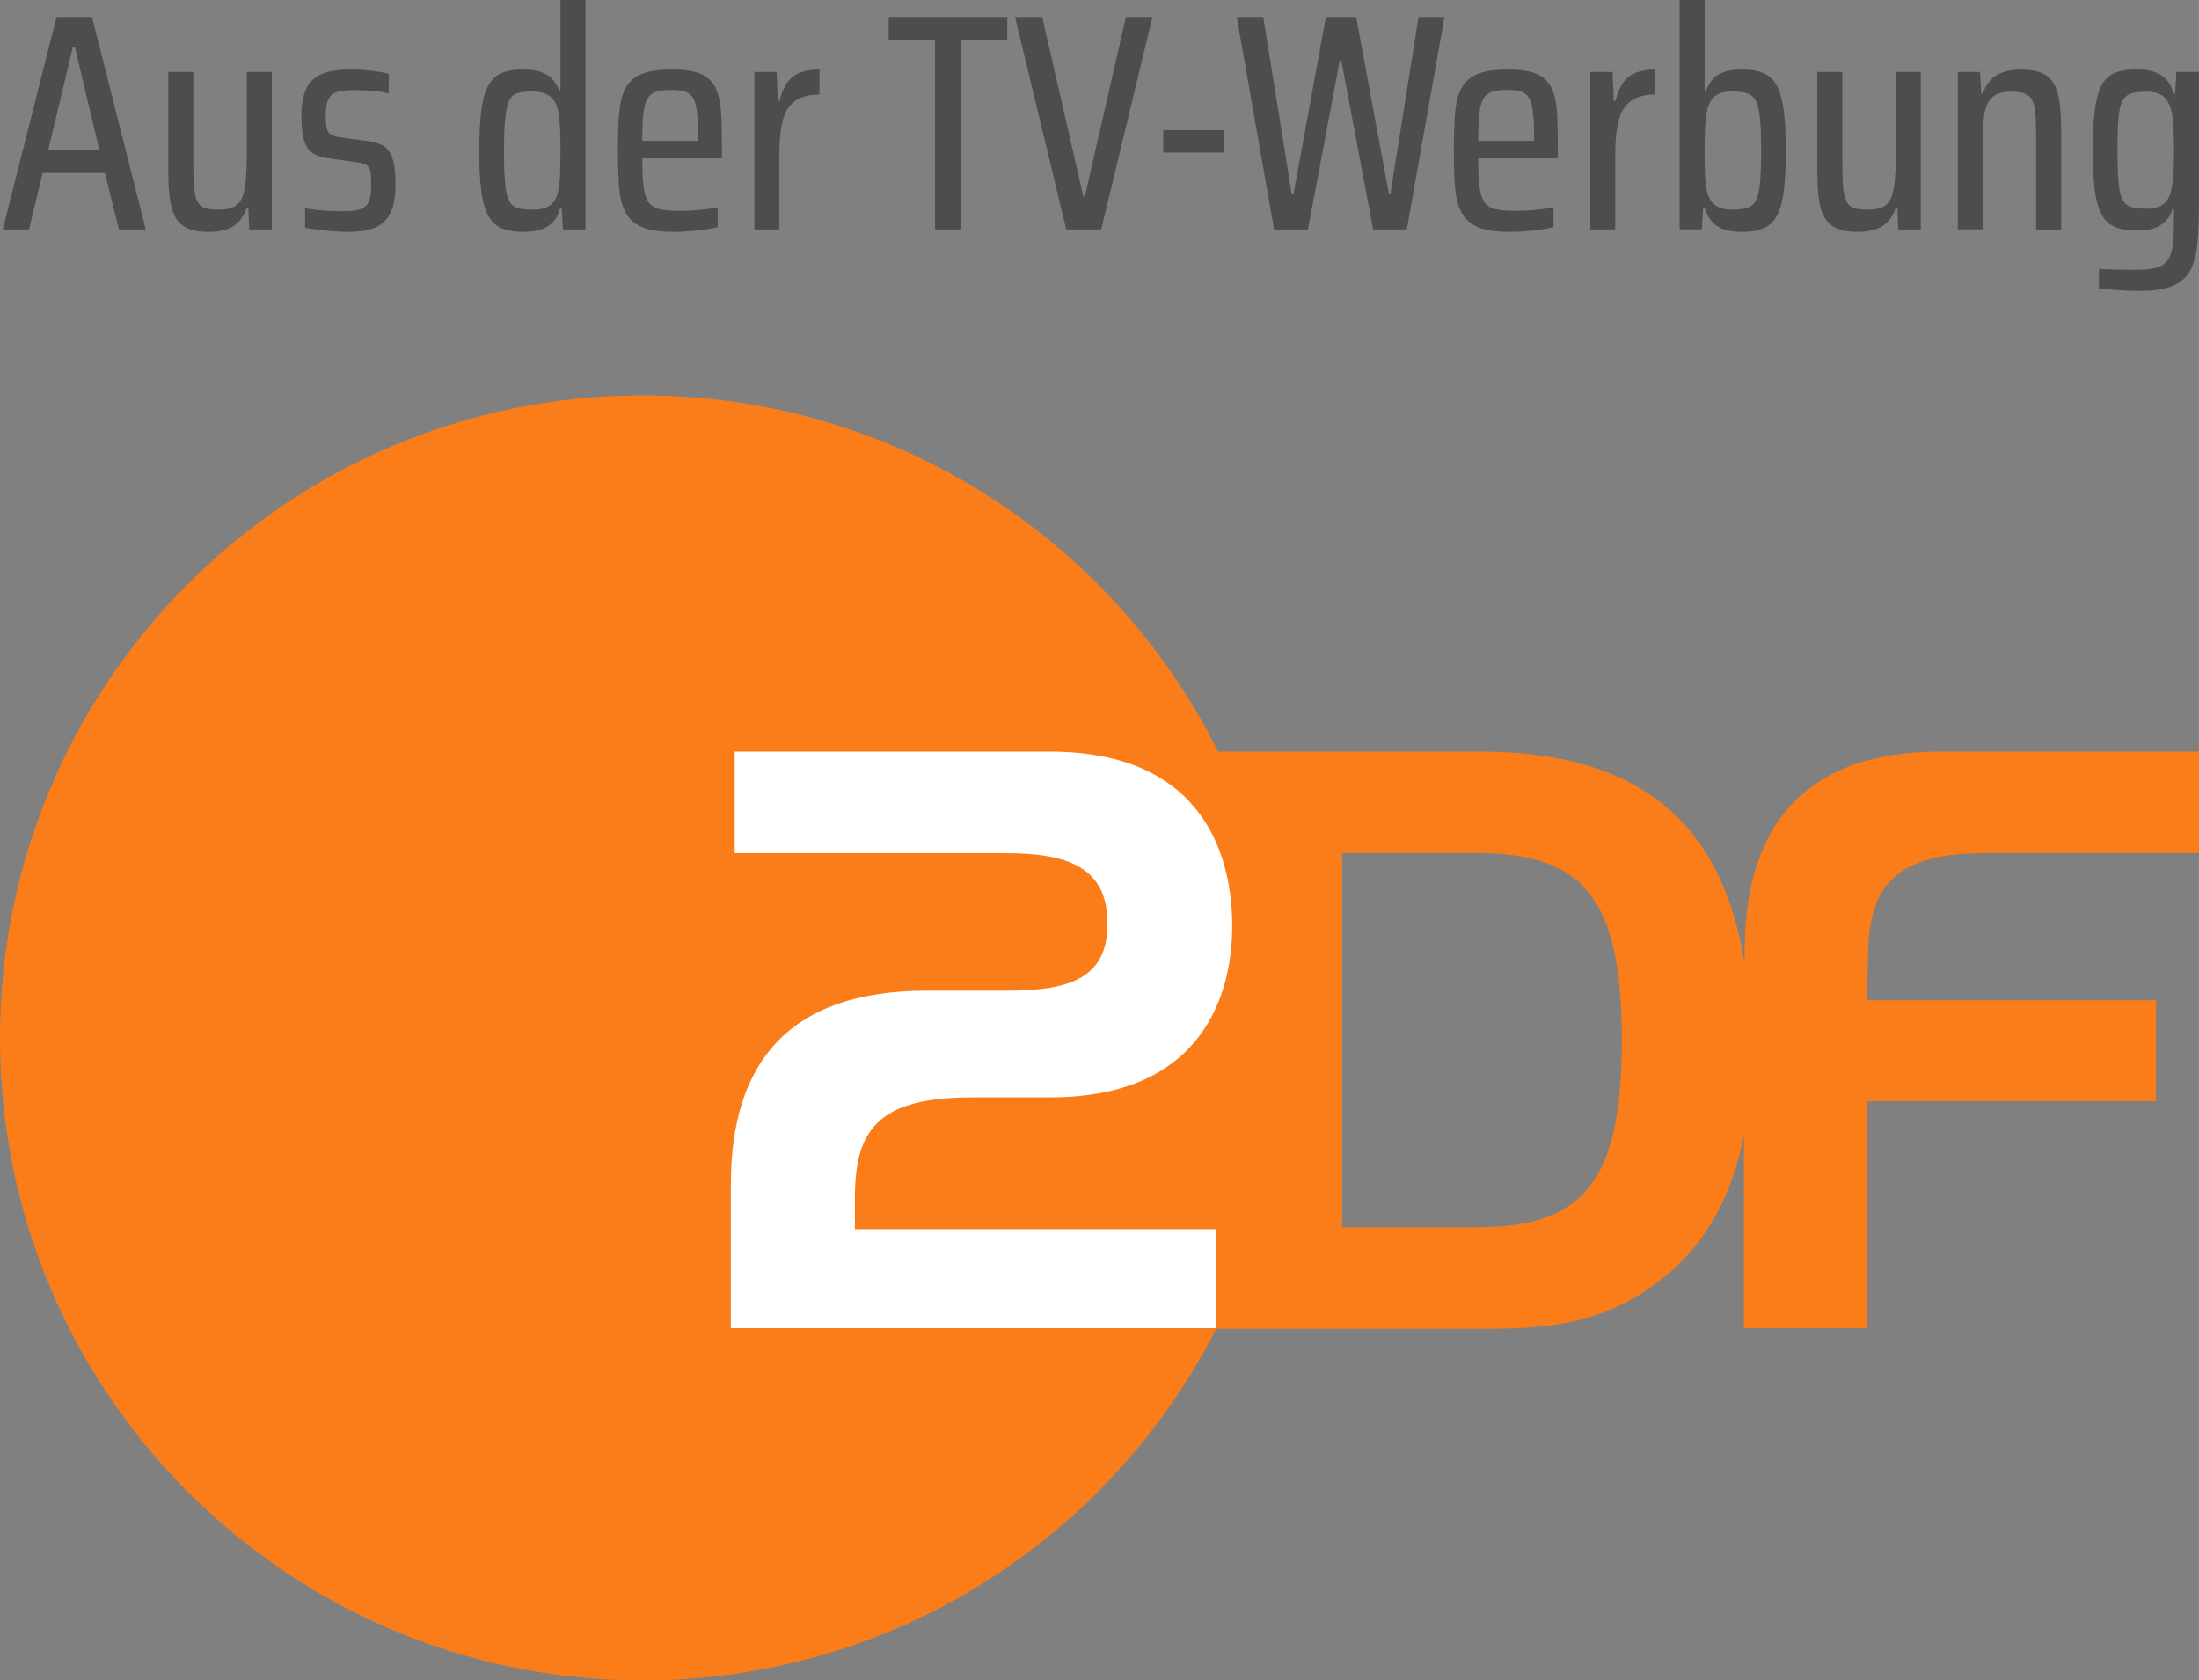<svg version="1.1" id="Ebene_1" xmlns="http://www.w3.org/2000/svg" xmlns:xlink="http://www.w3.org/1999/xlink" x="0px" y="0px" viewBox="0 0 444.22 339.46" style="enable-background:new 0 0 444.22 339.46;" xml:space="preserve">
    <rect x="0" y="0" width="444.22" height="339.46" fill="#808080" stroke="none"/>
    <style type="text/css">
    .st0 {
        fill-rule: evenodd;
        clip-rule: evenodd;
        fill: #FA7D19;
    }

    .st1 {
        fill-rule: evenodd;
        clip-rule: evenodd;
        fill: #FFFFFF;
    }

    .st2 {
        fill: #4D4D4D;
    }
    </style>
    <g>
        <path class="st0" d="M400.85,172.34h43.37v-20.52h-52.2c-28.05,0-39.6,15.71-39.6,40.38v2.34c-4.68-28.96-21.95-42.72-53.5-42.72
		h-52.85c-21.29-42.72-65.31-71.94-116.22-71.94C58.17,79.89,0,137.93,0,209.74c0,71.68,58.17,129.73,129.85,129.73
		c50.51,0,94.4-28.83,115.83-71.03h53.89c12.85,0,24.54-0.77,36.36-10.26c8.57-6.75,13.9-16.36,16.36-28.83v38.96h24.8v-45.84h58.44
		v-20.39h-58.44l0.26-8.31C377.34,180.39,381.37,172.34,400.85,172.34L400.85,172.34z M298.4,247.92h-27.27v-75.58h27.27
		c21.55,0,29.22,9.22,29.22,37.79C327.61,238.69,319.95,247.92,298.4,247.92L298.4,247.92z" />
        <path class="st1" d="M187.24,200.13h16.23c12.73,0,20.26-2.6,20.26-13.5c0-11.17-7.53-14.28-20.65-14.28h-54.67v-20.52h63.63
		c32.2,0,36.88,22.6,36.88,35.19c0,13.38-5.58,34.67-36.88,34.67h-15.71c-19.48,0-23.63,7.01-23.63,20.39v6.23h72.97v20h-98.03
		v-28.96C147.64,214.8,159.19,200.13,187.24,200.13z" />
    </g>
    <g>
        <path class="st2" d="M0.56,46.35L11.42,3.43h7.17l10.85,42.92h-5.43l-2.81-11.42H8.61L5.86,46.35H0.56z M9.73,30.38h10.36
		L15.1,9.42h-0.37L9.73,30.38z" />
        <path class="st2" d="M42.11,46.85c-1.75,0-3.15-0.24-4.21-0.72c-1.06-0.48-1.87-1.21-2.43-2.18c-0.56-0.98-0.95-2.24-1.15-3.77
		C34.1,38.64,34,36.83,34,34.75V14.54h5.05V33c0,2.12,0.06,3.82,0.19,5.08c0.12,1.27,0.37,2.2,0.75,2.81c0.37,0.6,0.89,1,1.56,1.19
		c0.67,0.19,1.54,0.28,2.62,0.28c1.29,0,2.32-0.2,3.09-0.59c0.77-0.39,1.33-1.03,1.68-1.9c0.35-0.87,0.59-2.03,0.72-3.46
		c0.12-1.43,0.19-3.19,0.19-5.27V14.54h5.05v31.81h-4.55l-0.19-4.37h-0.31c-0.37,1.12-0.9,2.05-1.59,2.78
		c-0.69,0.73-1.54,1.26-2.56,1.59C44.68,46.68,43.48,46.85,42.11,46.85z" />
        <path class="st2" d="M70.3,46.85c-0.92,0-1.9-0.04-2.96-0.13c-1.06-0.08-2.09-0.19-3.09-0.31c-1-0.13-1.87-0.25-2.62-0.37v-3.99
		c0.62,0.12,1.27,0.23,1.93,0.31c0.66,0.08,1.32,0.15,1.96,0.19c0.64,0.04,1.32,0.07,2.03,0.09c0.71,0.02,1.41,0.03,2.12,0.03
		c1.45,0,2.57-0.17,3.34-0.5c0.77-0.33,1.29-0.86,1.56-1.59c0.27-0.73,0.41-1.72,0.41-2.96c0-1.25-0.04-2.19-0.12-2.84
		c-0.08-0.64-0.34-1.11-0.78-1.4c-0.44-0.29-1.15-0.5-2.15-0.62l-6.11-0.87c-1.25-0.21-2.24-0.61-2.96-1.22
		c-0.73-0.6-1.24-1.5-1.53-2.68c-0.29-1.19-0.44-2.73-0.44-4.65c0-1.83,0.21-3.35,0.62-4.55c0.42-1.21,1.05-2.16,1.9-2.87
		c0.85-0.71,1.89-1.19,3.12-1.47c1.23-0.27,2.65-0.41,4.27-0.41c0.91,0,1.85,0.04,2.81,0.12c0.96,0.08,1.87,0.19,2.74,0.31
		c0.87,0.12,1.6,0.27,2.18,0.44v3.99c-0.67-0.21-1.38-0.35-2.15-0.44c-0.77-0.08-1.59-0.15-2.46-0.19
		c-0.87-0.04-1.81-0.06-2.81-0.06c-1.25,0-2.26,0.12-3.03,0.37c-0.77,0.25-1.34,0.73-1.72,1.43c-0.37,0.71-0.56,1.75-0.56,3.12
		c0,1.08,0.05,1.94,0.16,2.59c0.1,0.65,0.37,1.11,0.81,1.4c0.44,0.29,1.09,0.5,1.96,0.62l5.68,0.75c1.08,0.17,2.04,0.46,2.87,0.87
		c0.83,0.42,1.48,1.23,1.93,2.43c0.46,1.21,0.69,3.08,0.69,5.61c0,1.75-0.19,3.22-0.56,4.43c-0.37,1.21-0.95,2.18-1.72,2.93
		c-0.77,0.75-1.76,1.28-2.96,1.59C73.46,46.69,72.01,46.85,70.3,46.85z" />
        <path class="st2" d="M105.67,46.85c-1.75,0-3.2-0.25-4.37-0.75c-1.16-0.5-2.07-1.36-2.71-2.59c-0.65-1.23-1.1-2.89-1.37-4.99
		c-0.27-2.1-0.41-4.77-0.41-8.02s0.13-5.94,0.41-8.08c0.27-2.14,0.73-3.83,1.37-5.05c0.64-1.23,1.54-2.09,2.68-2.59
		c1.14-0.5,2.59-0.75,4.34-0.75c1.29,0,2.41,0.14,3.37,0.41c0.96,0.27,1.77,0.73,2.43,1.37c0.66,0.65,1.19,1.49,1.56,2.53h0.25V0
		h5.05v46.35h-4.55l-0.25-4.3h-0.31c-0.33,1.25-0.86,2.23-1.59,2.93c-0.73,0.71-1.58,1.2-2.56,1.47
		C108.03,46.71,106.92,46.85,105.67,46.85z M107.61,42.36c1.46,0,2.59-0.26,3.4-0.78c0.81-0.52,1.36-1.4,1.65-2.65
		c0.25-1.04,0.41-2.21,0.47-3.52c0.06-1.31,0.09-3.09,0.09-5.33c0-1.7-0.03-3.16-0.09-4.37c-0.06-1.21-0.16-2.16-0.28-2.87
		c-0.29-1.58-0.86-2.7-1.72-3.37c-0.85-0.66-2.07-1-3.65-1c-1.21,0-2.18,0.12-2.93,0.34c-0.75,0.23-1.31,0.74-1.68,1.53
		c-0.37,0.79-0.64,1.99-0.81,3.59c-0.17,1.6-0.25,3.77-0.25,6.52c0,2.74,0.07,4.93,0.22,6.55c0.15,1.62,0.42,2.81,0.81,3.56
		c0.39,0.75,0.98,1.24,1.75,1.47C105.35,42.24,106.36,42.36,107.61,42.36z" />
        <path class="st2" d="M136.12,46.85c-2.12,0-3.87-0.19-5.24-0.56c-1.37-0.37-2.47-0.97-3.31-1.78c-0.83-0.81-1.45-1.85-1.84-3.12
		c-0.4-1.27-0.65-2.81-0.75-4.62c-0.1-1.81-0.16-3.9-0.16-6.27c0-3.08,0.09-5.68,0.28-7.8c0.19-2.12,0.64-3.81,1.37-5.08
		c0.73-1.27,1.83-2.18,3.31-2.74c1.48-0.56,3.48-0.84,6.02-0.84c2,0,3.62,0.19,4.87,0.56c1.25,0.37,2.23,0.97,2.96,1.78
		c0.73,0.81,1.25,1.85,1.56,3.12c0.31,1.27,0.5,2.82,0.56,4.65c0.06,1.83,0.09,3.93,0.09,6.3V32h-16.09c0,2.33,0.08,4.2,0.25,5.61
		c0.17,1.41,0.5,2.49,1,3.21c0.5,0.73,1.24,1.21,2.21,1.43c0.98,0.23,2.28,0.34,3.9,0.34c0.79,0,1.6-0.02,2.43-0.06
		c0.83-0.04,1.72-0.11,2.65-0.22c0.94-0.1,1.86-0.24,2.78-0.41v3.99c-0.67,0.17-1.5,0.32-2.5,0.47c-1,0.15-2.04,0.26-3.12,0.34
		C138.28,46.81,137.2,46.85,136.12,46.85z M141.04,29.82v-1.56c0-2.29-0.07-4.1-0.22-5.43c-0.15-1.33-0.41-2.33-0.78-2.99
		c-0.37-0.66-0.92-1.11-1.62-1.34c-0.71-0.23-1.62-0.34-2.75-0.34c-1.29,0-2.33,0.12-3.12,0.37c-0.79,0.25-1.38,0.73-1.78,1.43
		c-0.4,0.71-0.67,1.74-0.81,3.09c-0.15,1.35-0.22,3.15-0.22,5.4h12.6L141.04,29.82z" />
        <path class="st2" d="M152.4,46.35V14.54h4.49l0.25,5.86h0.31c0.42-1.62,0.98-2.9,1.68-3.84c0.71-0.94,1.6-1.59,2.68-1.96
		c1.08-0.37,2.33-0.56,3.74-0.56v5.05c-2.04,0-3.66,0.42-4.87,1.25c-1.21,0.83-2.05,2.13-2.53,3.9c-0.48,1.77-0.72,4.13-0.72,7.08
		v15.03H152.4z" />
        <path class="st2" d="M188.89,46.35V8.17h-9.36V3.43h23.95v4.74h-9.36v38.18H188.89z" />
        <path class="st2" d="M215.4,46.35L205.05,3.43h5.49l8.3,36.24h0.31l8.3-36.24h5.36l-10.36,42.92H215.4z" />
        <path class="st2" d="M234.99,30.82v-4.55h12.29v4.55H234.99z" />
        <path class="st2" d="M257.38,46.35l-7.55-42.92h5.36l5.74,35.74h0.37l6.55-35.74h6.11l6.61,35.74h0.31l5.68-35.74h5.24l-7.61,42.92
		h-6.8l-6.43-34.12h-0.31l-6.43,34.12H257.38z" />
        <path class="st2" d="M304.98,46.85c-2.12,0-3.87-0.19-5.24-0.56c-1.37-0.37-2.47-0.97-3.31-1.78c-0.83-0.81-1.45-1.85-1.84-3.12
		c-0.4-1.27-0.64-2.81-0.75-4.62c-0.1-1.81-0.16-3.9-0.16-6.27c0-3.08,0.09-5.68,0.28-7.8s0.64-3.81,1.37-5.08
		c0.73-1.27,1.83-2.18,3.31-2.74c1.48-0.56,3.48-0.84,6.02-0.84c2,0,3.62,0.19,4.87,0.56c1.25,0.37,2.24,0.97,2.96,1.78
		c0.73,0.81,1.25,1.85,1.56,3.12c0.31,1.27,0.5,2.82,0.56,4.65c0.06,1.83,0.09,3.93,0.09,6.3V32h-16.09c0,2.33,0.08,4.2,0.25,5.61
		c0.17,1.41,0.5,2.49,1,3.21c0.5,0.73,1.24,1.21,2.21,1.43c0.98,0.23,2.28,0.34,3.9,0.34c0.79,0,1.6-0.02,2.43-0.06
		c0.83-0.04,1.72-0.11,2.65-0.22c0.94-0.1,1.86-0.24,2.78-0.41v3.99c-0.67,0.17-1.5,0.32-2.5,0.47c-1,0.15-2.04,0.26-3.12,0.34
		C307.14,46.81,306.06,46.85,304.98,46.85z M309.91,29.82v-1.56c0-2.29-0.07-4.1-0.22-5.43c-0.15-1.33-0.41-2.33-0.78-2.99
		c-0.37-0.66-0.91-1.11-1.62-1.34c-0.71-0.23-1.62-0.34-2.74-0.34c-1.29,0-2.33,0.12-3.12,0.37c-0.79,0.25-1.38,0.73-1.78,1.43
		c-0.4,0.71-0.67,1.74-0.81,3.09c-0.15,1.35-0.22,3.15-0.22,5.4h12.6L309.91,29.82z" />
        <path class="st2" d="M321.26,46.35V14.54h4.49L326,20.4h0.31c0.41-1.62,0.98-2.9,1.68-3.84c0.71-0.94,1.6-1.59,2.68-1.96
		c1.08-0.37,2.33-0.56,3.74-0.56v5.05c-2.04,0-3.66,0.42-4.87,1.25c-1.21,0.83-2.05,2.13-2.53,3.9c-0.48,1.77-0.72,4.13-0.72,7.08
		v15.03H321.26z" />
        <path class="st2" d="M351.83,46.85c-1.21,0-2.3-0.14-3.27-0.41c-0.98-0.27-1.82-0.76-2.53-1.47c-0.71-0.71-1.27-1.68-1.68-2.93
		h-0.31l-0.25,4.3h-4.49V0h5.05v18.34h0.25c0.42-1.04,0.95-1.88,1.59-2.53c0.64-0.64,1.44-1.1,2.4-1.37
		c0.96-0.27,2.06-0.41,3.31-0.41c1.79,0,3.26,0.26,4.43,0.78c1.16,0.52,2.06,1.39,2.68,2.62c0.62,1.23,1.07,2.9,1.34,5.02
		c0.27,2.12,0.41,4.8,0.41,8.05c0,3.2-0.14,5.87-0.41,8.02c-0.27,2.14-0.73,3.82-1.37,5.02c-0.65,1.21-1.54,2.06-2.68,2.56
		C355.14,46.6,353.66,46.85,351.83,46.85z M349.96,42.36c1.29,0,2.32-0.13,3.09-0.41c0.77-0.27,1.34-0.8,1.72-1.59
		c0.37-0.79,0.63-1.99,0.78-3.59c0.15-1.6,0.22-3.71,0.22-6.33c0-2.66-0.07-4.78-0.22-6.36c-0.15-1.58-0.41-2.77-0.78-3.56
		c-0.37-0.79-0.95-1.33-1.72-1.62c-0.77-0.29-1.8-0.44-3.09-0.44c-1.41,0-2.52,0.27-3.31,0.81c-0.79,0.54-1.35,1.41-1.68,2.62
		c-0.21,0.87-0.36,1.94-0.47,3.21c-0.1,1.27-0.16,3.05-0.16,5.33c0,2.16,0.03,3.84,0.09,5.02c0.06,1.19,0.2,2.28,0.41,3.27
		c0.33,1.29,0.9,2.21,1.72,2.78C347.37,42.08,348.5,42.36,349.96,42.36z" />
        <path class="st2" d="M375.22,46.85c-1.75,0-3.15-0.24-4.21-0.72c-1.06-0.48-1.87-1.21-2.43-2.18c-0.56-0.98-0.95-2.24-1.15-3.77
		c-0.21-1.54-0.31-3.35-0.31-5.43V14.54h5.05V33c0,2.12,0.06,3.82,0.19,5.08c0.12,1.27,0.37,2.2,0.75,2.81
		c0.37,0.6,0.89,1,1.56,1.19c0.67,0.19,1.54,0.28,2.62,0.28c1.29,0,2.32-0.2,3.09-0.59c0.77-0.39,1.33-1.03,1.68-1.9
		c0.35-0.87,0.59-2.03,0.72-3.46c0.12-1.43,0.19-3.19,0.19-5.27V14.54h5.05v31.81h-4.55l-0.19-4.37h-0.31
		c-0.37,1.12-0.9,2.05-1.59,2.78c-0.69,0.73-1.54,1.26-2.56,1.59C377.79,46.68,376.59,46.85,375.22,46.85z" />
        <path class="st2" d="M395.49,46.35V14.54h4.49l0.25,4.37h0.31c0.37-1.08,0.88-1.97,1.53-2.68c0.64-0.71,1.48-1.25,2.49-1.62
		c1.02-0.37,2.26-0.56,3.71-0.56c1.75,0,3.16,0.24,4.24,0.72c1.08,0.48,1.89,1.22,2.43,2.21c0.54,1,0.91,2.25,1.12,3.74
		c0.21,1.5,0.31,3.31,0.31,5.43v20.21h-5.05V27.88c0-2.08-0.05-3.73-0.16-4.96c-0.1-1.23-0.33-2.15-0.69-2.78
		c-0.35-0.62-0.87-1.05-1.56-1.28c-0.69-0.23-1.61-0.34-2.78-0.34c-1.37,0-2.44,0.25-3.21,0.75c-0.77,0.5-1.32,1.23-1.65,2.18
		c-0.33,0.96-0.54,2.13-0.62,3.52c-0.08,1.39-0.12,2.98-0.12,4.77v16.59H395.49z" />
        <path class="st2" d="M432.42,58.76c-0.96,0-1.92-0.02-2.9-0.06c-0.98-0.04-1.91-0.11-2.81-0.19c-0.9-0.08-1.8-0.17-2.71-0.25v-3.93
		c0.58,0.04,1.21,0.07,1.87,0.09c0.67,0.02,1.45,0.04,2.34,0.06c0.89,0.02,1.99,0.03,3.27,0.03c1.79,0,3.2-0.16,4.24-0.47
		c1.04-0.31,1.81-0.87,2.31-1.68c0.5-0.81,0.81-1.94,0.94-3.4c0.12-1.46,0.19-3.31,0.19-5.55v-1.12h-0.31
		c-0.33,1.04-0.83,1.87-1.5,2.5c-0.67,0.62-1.47,1.08-2.4,1.37c-0.94,0.29-2.05,0.44-3.34,0.44c-1.75,0-3.2-0.25-4.37-0.75
		c-1.16-0.5-2.07-1.34-2.71-2.53c-0.64-1.19-1.1-2.84-1.37-4.96c-0.27-2.12-0.41-4.78-0.41-7.99c0-3.37,0.15-6.12,0.44-8.27
		c0.29-2.14,0.76-3.79,1.4-4.96c0.64-1.16,1.54-1.97,2.68-2.43c1.14-0.46,2.59-0.69,4.34-0.69c1.21,0,2.3,0.14,3.27,0.41
		c0.98,0.27,1.83,0.76,2.56,1.47c0.73,0.71,1.28,1.71,1.65,2.99h0.31l0.25-4.37h4.55v27.32c0,2.95-0.12,5.51-0.34,7.67
		c-0.23,2.16-0.73,3.92-1.5,5.27c-0.77,1.35-1.94,2.35-3.52,2.99C437.27,58.44,435.13,58.76,432.42,58.76z M433.49,42.17
		c1.5,0,2.65-0.29,3.46-0.87c0.81-0.58,1.36-1.56,1.65-2.93c0.21-0.87,0.35-1.97,0.44-3.28c0.08-1.31,0.13-2.88,0.13-4.71
		c0-1.58-0.03-3.06-0.09-4.43c-0.06-1.37-0.18-2.41-0.34-3.12c-0.33-1.58-0.9-2.69-1.68-3.34c-0.79-0.64-1.98-0.97-3.56-0.97
		c-1.25,0-2.26,0.12-3.03,0.37c-0.77,0.25-1.35,0.77-1.75,1.56c-0.4,0.79-0.65,1.98-0.78,3.56c-0.12,1.58-0.19,3.7-0.19,6.36
		c0,2.75,0.07,4.92,0.22,6.52c0.15,1.6,0.42,2.77,0.81,3.49c0.4,0.73,0.98,1.21,1.75,1.44C431.29,42.06,432.28,42.17,433.49,42.17z" />
    </g>
</svg>